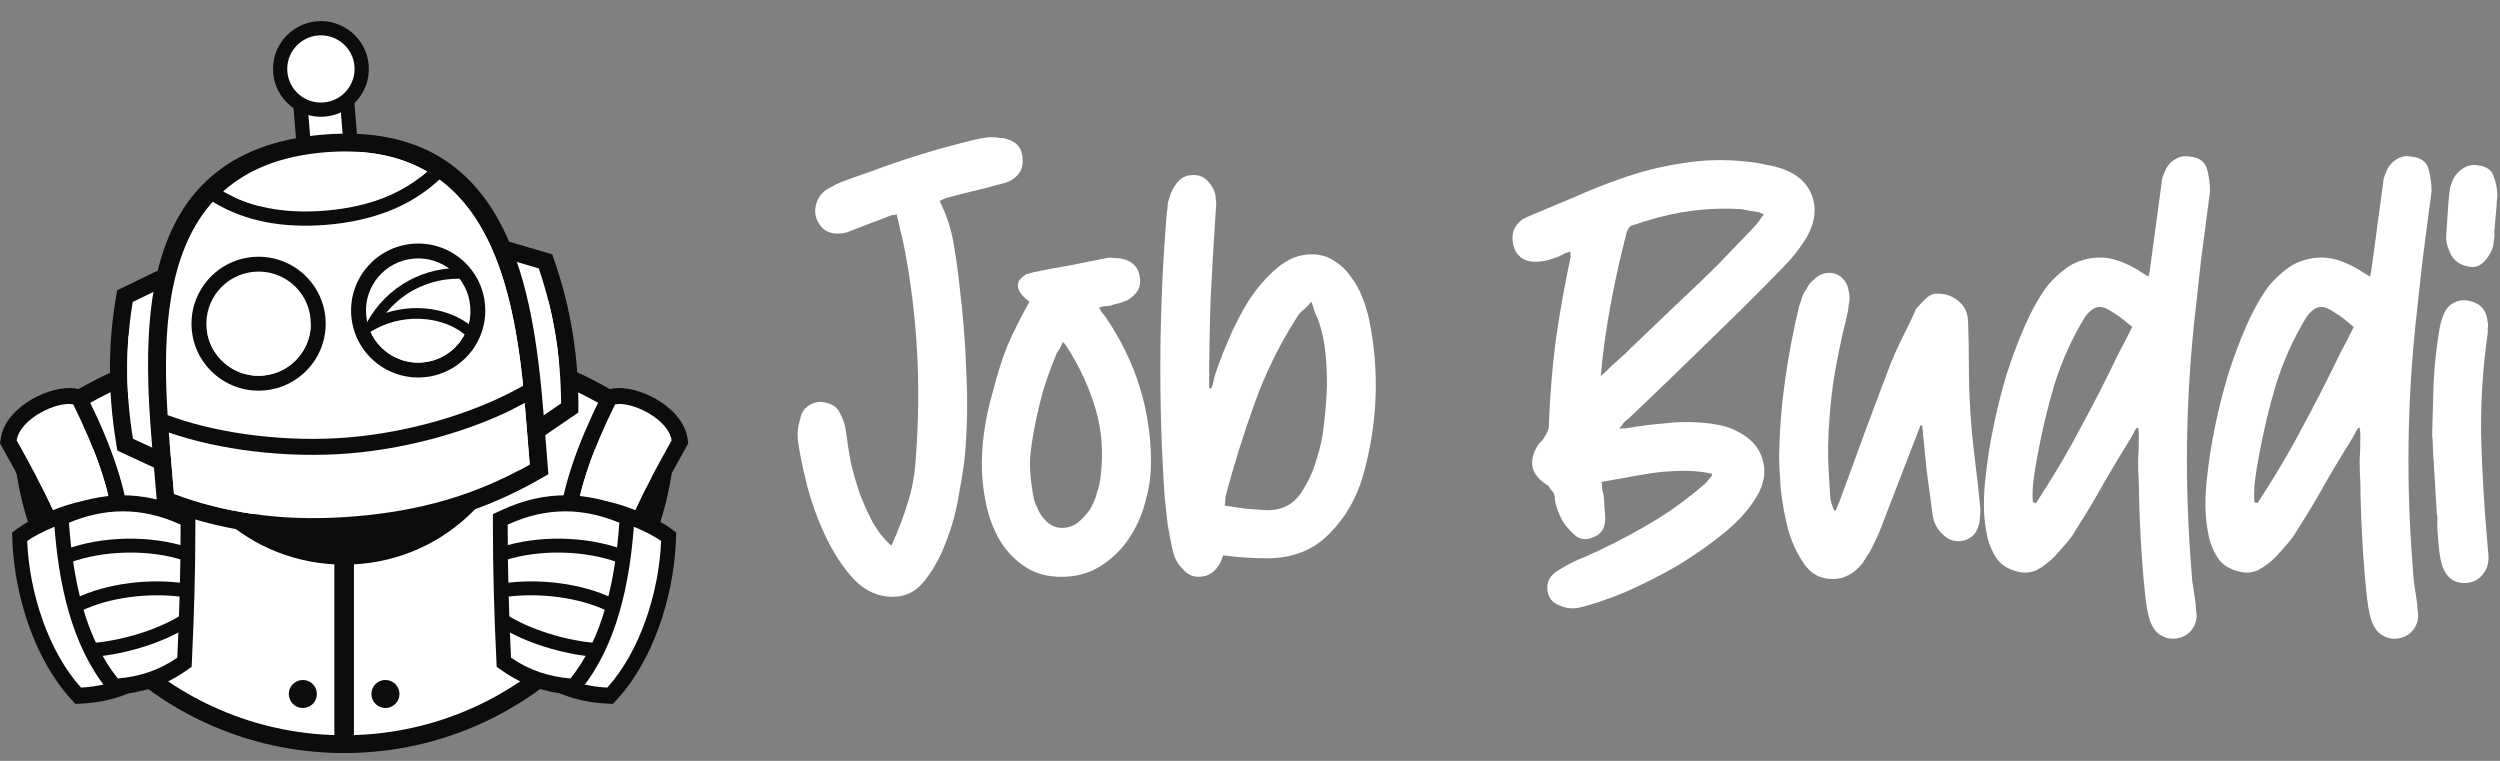 <svg width="92" height="28" viewBox="0 0 92 28" fill="none" xmlns="http://www.w3.org/2000/svg">
<rect x="0" y="0" width="92" height="28" fill="#808080" stroke="none"/>
<g clip-path="url(#clip0_7217_991)">
<path d="M12.665 11.922C15.056 11.922 17.318 12.291 19.32 12.947C21.415 13.633 23.23 14.636 24.616 15.86L24.858 16.074L24.836 16.392C24.614 19.566 23.174 22.405 20.98 24.445C18.8 26.472 15.877 27.712 12.665 27.712C9.453 27.712 6.529 26.472 4.35 24.445C2.155 22.405 0.715 19.566 0.493 16.392L0.471 16.074L0.714 15.86C2.1 14.636 3.914 13.633 6.009 12.947C8.011 12.291 10.273 11.922 12.665 11.922H12.665ZM18.915 14.19C17.043 13.577 14.919 13.231 12.665 13.231C10.41 13.231 8.286 13.577 6.414 14.19C4.612 14.78 3.046 15.616 1.828 16.625C2.097 19.326 3.358 21.737 5.242 23.489C7.186 25.297 9.795 26.403 12.665 26.403C15.534 26.403 18.143 25.297 20.088 23.489C21.972 21.737 23.233 19.326 23.502 16.625C22.283 15.616 20.718 14.78 18.915 14.19Z" fill="#0C0C0C"/>
<path fill-rule="evenodd" clip-rule="evenodd" d="M12.665 12.576C17.4 12.576 21.594 14.062 24.183 16.348C23.764 22.332 18.768 27.057 12.665 27.057C6.562 27.057 1.565 22.332 1.147 16.348C3.735 14.062 7.93 12.576 12.665 12.576Z" fill="white"/>
<path fill-rule="evenodd" clip-rule="evenodd" d="M12.665 13.497C16.814 13.497 20.547 14.638 23.149 16.458C21.319 20.408 17.313 23.149 12.665 23.149C8.017 23.149 4.011 20.408 2.18 16.458C4.782 14.638 8.516 13.497 12.665 13.497Z" fill="white"/>
<path fill-rule="evenodd" clip-rule="evenodd" d="M12.665 12.724C15.364 12.724 17.756 13.55 19.231 14.822C18.993 18.15 16.144 20.778 12.665 20.778C9.185 20.778 6.337 18.15 6.098 14.822C7.574 13.55 9.965 12.724 12.665 12.724Z" fill="#0C0C0C"/>
<path d="M11.975 3.623L11.826 3.635L12.025 6.038L12.174 6.026L11.974 3.623H11.975ZM11.217 2.635L12.934 2.493L13.306 6.983L11.066 7.168L10.694 2.678L11.217 2.635Z" fill="#0C0C0C"/>
<path fill-rule="evenodd" clip-rule="evenodd" d="M12.454 3.059L11.26 3.157L11.546 6.604L12.74 6.505L12.454 3.059Z" fill="white"/>
<path d="M11.751 1.827C11.553 1.843 11.382 1.937 11.264 2.076C11.146 2.215 11.081 2.4 11.098 2.597C11.114 2.794 11.208 2.965 11.347 3.082C11.486 3.2 11.671 3.265 11.869 3.249C12.066 3.232 12.238 3.138 12.356 3C12.474 2.861 12.538 2.676 12.522 2.479C12.506 2.282 12.412 2.11 12.273 1.993C12.133 1.875 11.948 1.811 11.751 1.827L11.751 1.827ZM10.464 1.401C10.757 1.057 11.18 0.823 11.665 0.783C12.149 0.743 12.605 0.904 12.949 1.195C13.294 1.487 13.528 1.909 13.568 2.393C13.608 2.876 13.447 3.331 13.155 3.675C12.863 4.019 12.44 4.252 11.955 4.292C11.471 4.332 11.015 4.172 10.671 3.88C10.326 3.589 10.092 3.166 10.052 2.683C10.012 2.199 10.172 1.745 10.464 1.401L10.464 1.401Z" fill="#0C0C0C"/>
<path fill-rule="evenodd" clip-rule="evenodd" d="M11.708 1.305C11.025 1.361 10.518 1.959 10.575 2.64C10.631 3.32 11.23 3.827 11.912 3.77C12.594 3.714 13.101 3.116 13.045 2.436C12.989 1.755 12.39 1.249 11.708 1.305Z" fill="white"/>
<path fill-rule="evenodd" clip-rule="evenodd" d="M11.356 1.642C11.116 1.662 10.937 1.873 10.957 2.113C10.976 2.353 11.188 2.532 11.428 2.512C11.669 2.492 11.848 2.281 11.828 2.041C11.809 1.801 11.597 1.622 11.356 1.642Z" fill="white"/>
<path d="M18.574 8.846L20.323 9.36L20.43 9.673C20.724 10.533 20.936 11.396 21.076 12.263C21.214 13.122 21.28 13.982 21.284 14.842L21.285 15.179L19.063 16.699L17.585 8.555L18.575 8.846L18.574 8.846ZM19.325 10.392L19.205 10.357L19.964 14.541L20.006 14.512C19.989 13.83 19.929 13.147 19.818 12.462C19.708 11.776 19.546 11.086 19.325 10.392Z" fill="#0C0C0C"/>
<path fill-rule="evenodd" clip-rule="evenodd" d="M18.395 9.456C18.872 9.596 19.349 9.737 19.826 9.877C20.394 11.536 20.64 13.191 20.648 14.845C20.27 15.103 19.892 15.362 19.514 15.62L18.395 9.456H18.395Z" fill="white"/>
<path fill-rule="evenodd" clip-rule="evenodd" d="M20.181 11.074C20.372 11.832 20.5 12.589 20.573 13.346C20.18 13.558 19.715 13.75 19.202 13.904L18.708 11.178C19.239 11.088 19.741 11.054 20.181 11.074L20.181 11.074Z" fill="white"/>
<path d="M5.577 11.483L5.463 11.538C5.36 12.258 5.314 12.966 5.318 13.663C5.322 14.352 5.375 15.034 5.471 15.712L5.517 15.733L5.577 11.483L5.577 11.483ZM4.608 10.539L6.878 9.439L6.761 17.717L4.319 16.582L4.264 16.245C4.127 15.401 4.051 14.542 4.046 13.668C4.041 12.792 4.107 11.906 4.256 11.01L4.31 10.683L4.608 10.539L4.608 10.539Z" fill="#0C0C0C"/>
<path fill-rule="evenodd" clip-rule="evenodd" d="M6.227 10.461C5.78 10.678 5.332 10.895 4.885 11.111C4.598 12.841 4.628 14.514 4.893 16.146C5.308 16.339 5.724 16.532 6.139 16.725L6.227 10.461Z" fill="white"/>
<path fill-rule="evenodd" clip-rule="evenodd" d="M4.732 12.35C4.668 13.129 4.667 13.897 4.72 14.655C5.142 14.8 5.633 14.913 6.164 14.981L6.203 12.211C5.663 12.209 5.163 12.258 4.732 12.35H4.732Z" fill="white"/>
<path d="M11.899 4.953C19.178 4.354 19.715 11.409 20.08 16.191C20.1 16.454 20.119 16.703 20.147 17.038L20.181 17.452L19.816 17.659C18.744 18.269 17.669 18.717 16.559 19.038C15.448 19.36 14.313 19.553 13.117 19.654H13.115C11.915 19.751 10.765 19.747 9.624 19.613C8.475 19.478 7.341 19.212 6.181 18.786L5.788 18.642L5.753 18.226C5.7 17.579 5.691 17.491 5.681 17.378C5.253 12.602 4.621 5.556 11.899 4.953H11.899ZM18.773 16.288C18.449 12.037 17.971 5.766 12.006 6.257C6.04 6.751 6.602 13.018 6.983 17.265L7.022 17.696C7.947 18.006 8.855 18.206 9.772 18.314C10.823 18.437 11.891 18.441 13.01 18.35C14.133 18.255 15.185 18.078 16.195 17.785C17.081 17.529 17.944 17.182 18.806 16.724L18.773 16.288Z" fill="#0C0C0C"/>
<path fill-rule="evenodd" clip-rule="evenodd" d="M11.952 5.605C19.005 5.024 19.122 12.621 19.493 17.091C17.438 18.26 15.382 18.806 13.064 19.002C10.744 19.189 8.627 18.988 6.407 18.172C6.036 13.702 4.9 6.189 11.952 5.605Z" fill="white"/>
<path fill-rule="evenodd" clip-rule="evenodd" d="M13.149 5.587C19.02 5.926 19.145 12.889 19.493 17.092C19.356 17.17 19.218 17.245 19.081 17.317C18.764 11.171 18.227 6.778 13.149 5.587Z" fill="white"/>
<path fill-rule="evenodd" clip-rule="evenodd" d="M9.572 18.485C8.67 18.355 7.774 18.131 6.859 17.795C6.331 14.293 5.547 7.107 11.135 6.139C8.034 7.393 7.764 14.668 9.572 18.485H9.572Z" fill="white"/>
<path d="M13.013 18.416C14.14 18.321 15.197 18.142 16.212 17.848C17.116 17.587 17.995 17.232 18.874 16.762L18.793 15.749C18.071 16.081 17.267 16.377 16.42 16.621C15.303 16.942 14.104 17.173 12.917 17.271C11.732 17.369 10.511 17.337 9.355 17.204C8.479 17.103 7.637 16.942 6.872 16.734L6.958 17.745C7.901 18.065 8.827 18.27 9.761 18.379C10.817 18.503 11.889 18.506 13.013 18.416V18.416ZM16.54 18.976C15.433 19.296 14.302 19.489 13.11 19.589H13.107C11.912 19.686 10.765 19.682 9.627 19.549C8.484 19.414 7.354 19.15 6.199 18.726L5.844 18.596L5.73 17.237C5.694 16.811 5.659 16.404 5.624 15.962L5.552 15.064L6.406 15.361C7.291 15.67 8.354 15.904 9.489 16.035C10.569 16.16 11.71 16.189 12.82 16.097C13.929 16.005 15.05 15.789 16.097 15.489C17.195 15.173 18.205 14.768 19.027 14.319L19.819 13.886L19.897 14.786C19.929 15.162 19.965 15.607 20.002 16.071L20.112 17.416L19.784 17.603C18.716 18.21 17.646 18.656 16.54 18.976L16.54 18.976Z" fill="#0C0C0C"/>
<path fill-rule="evenodd" clip-rule="evenodd" d="M13.061 19.002C15.381 18.807 17.437 18.26 19.493 17.092C19.426 16.283 19.369 15.532 19.308 14.834C17.625 15.754 15.223 16.489 12.869 16.684C10.515 16.878 8.024 16.547 6.212 15.916C6.268 16.614 6.335 17.365 6.402 18.173C8.623 18.988 10.741 19.19 13.061 19.002H13.061Z" fill="white"/>
<path fill-rule="evenodd" clip-rule="evenodd" d="M8.549 16.791C7.723 16.651 6.918 16.475 6.239 16.238L6.402 18.173C7.367 18.542 8.249 18.754 9.269 18.907L9.283 18.909L9.314 18.914C8.962 18.171 8.745 17.651 8.549 16.791H8.549Z" fill="white"/>
<path fill-rule="evenodd" clip-rule="evenodd" d="M19.081 17.318C19.218 17.245 19.356 17.17 19.493 17.092C19.426 16.283 19.369 15.532 19.308 14.834C19.174 14.907 19.036 14.979 18.893 15.05L19.081 17.318H19.081Z" fill="white"/>
<path fill-rule="evenodd" clip-rule="evenodd" d="M15.186 8.971C16.545 8.859 17.738 9.868 17.85 11.224C17.963 12.58 16.952 13.77 15.593 13.883C14.234 13.995 13.041 12.986 12.928 11.63C12.816 10.274 13.826 9.084 15.186 8.971L15.186 8.971Z" fill="#0C0C0C"/>
<path fill-rule="evenodd" clip-rule="evenodd" d="M15.231 9.516C16.288 9.429 17.217 10.214 17.304 11.269C17.392 12.324 16.605 13.251 15.548 13.338C14.49 13.425 13.562 12.641 13.475 11.585C13.387 10.53 14.173 9.604 15.231 9.516H15.231Z" fill="white"/>
<path fill-rule="evenodd" clip-rule="evenodd" d="M17.307 11.552C17.247 12.485 16.509 13.258 15.548 13.338C14.586 13.417 13.732 12.776 13.519 11.865C13.328 9.815 17.113 9.477 17.307 11.553V11.552Z" fill="white"/>
<path fill-rule="evenodd" clip-rule="evenodd" d="M9.313 9.457C7.954 9.569 6.943 10.759 7.056 12.116C7.168 13.472 8.361 14.48 9.72 14.368C11.079 14.256 12.089 13.065 11.977 11.709C11.864 10.353 10.672 9.345 9.313 9.457L9.313 9.457Z" fill="#0C0C0C"/>
<path fill-rule="evenodd" clip-rule="evenodd" d="M9.358 10.001C8.3 10.088 7.514 11.014 7.601 12.07C7.689 13.125 8.617 13.91 9.675 13.822C10.732 13.735 11.519 12.809 11.431 11.753C11.344 10.698 10.415 9.913 9.358 10.001Z" fill="white"/>
<path fill-rule="evenodd" clip-rule="evenodd" d="M7.646 12.35C7.859 13.26 8.713 13.902 9.675 13.822C10.636 13.743 11.374 12.97 11.434 12.037C11.285 9.984 7.495 10.271 7.646 12.35H7.646Z" fill="white"/>
<path fill-rule="evenodd" clip-rule="evenodd" d="M12.304 20.02H13.025V27.418H12.304V20.02Z" fill="#0C0C0C"/>
<path d="M2.747 14.292L3.094 14.364L3.222 14.62C4.082 16.355 4.643 17.942 4.767 19.341C4.899 20.832 4.544 22.112 3.549 23.136L2.681 24.03L2.542 22.791C2.409 21.619 2.073 20.536 1.638 19.51C1.195 18.466 0.644 17.467 0.099 16.492L-0 16.314L0.03 16.119L0.044 16.045C0.162 15.479 0.637 15.001 1.18 14.689C1.702 14.389 2.323 14.229 2.747 14.292V14.292ZM2.328 15.475C2.162 15.513 1.961 15.594 1.766 15.707C1.544 15.834 1.349 15.99 1.254 16.147C1.771 17.075 2.288 18.03 2.722 19.054C3.003 19.718 3.247 20.405 3.43 21.124C3.597 20.619 3.645 20.056 3.591 19.442C3.489 18.284 3.033 16.95 2.328 15.475V15.475Z" fill="#0C0C0C"/>
<path fill-rule="evenodd" clip-rule="evenodd" d="M2.694 14.881C2.095 14.758 0.735 15.406 0.613 16.207C1.716 18.181 2.849 20.26 3.127 22.727C4.852 20.952 4.352 18.224 2.694 14.881H2.694Z" fill="white"/>
<path fill-rule="evenodd" clip-rule="evenodd" d="M1.342 17.539C2.177 19.122 2.911 20.807 3.127 22.727C4.56 21.251 4.457 19.118 3.43 16.521C3.279 17.711 2.171 18.105 1.342 17.539V17.539Z" fill="white"/>
<path d="M2.784 19.72C2.602 19.778 2.411 19.849 2.224 19.926C1.979 20.027 1.748 20.137 1.565 20.238C1.632 21.063 1.819 21.918 2.11 22.711C2.385 23.46 2.752 24.149 3.197 24.696C3.372 24.677 3.551 24.646 3.729 24.605C3.807 24.587 3.882 24.567 3.957 24.546C3.726 23.731 3.544 22.915 3.362 22.099L3.362 22.097C3.185 21.303 3.008 20.51 2.784 19.721V19.72ZM1.823 18.825C2.24 18.652 2.688 18.504 3.047 18.439L3.506 18.356L3.658 18.84C3.97 19.835 4.194 20.837 4.417 21.84C4.634 22.81 4.85 23.78 5.151 24.737L5.312 25.25L4.853 25.46C4.573 25.589 4.274 25.688 3.973 25.758C3.663 25.831 3.337 25.875 3.018 25.891L2.772 25.904L2.599 25.714C1.968 25.018 1.461 24.112 1.099 23.128C0.723 22.103 0.501 20.984 0.457 19.925L0.444 19.599L0.69 19.419C0.94 19.235 1.37 19.012 1.823 18.825L1.823 18.825Z" fill="#0C0C0C"/>
<path fill-rule="evenodd" clip-rule="evenodd" d="M3.143 19.021C2.472 19.143 1.419 19.601 1 19.908C1.079 21.843 1.797 23.998 2.983 25.304C3.541 25.276 4.14 25.146 4.636 24.919C4.022 22.963 3.758 20.977 3.143 19.021Z" fill="white"/>
<path d="M7.19 19.315C7.19 20.135 7.179 20.962 7.157 21.792C7.136 22.603 7.105 23.419 7.066 24.24L7.052 24.54L6.824 24.699C6.446 24.963 6.051 25.159 5.64 25.299C5.24 25.435 4.822 25.517 4.39 25.553L4.114 25.577L3.93 25.35C3.288 24.554 2.841 23.592 2.536 22.538C2.239 21.513 2.076 20.401 1.996 19.272L1.965 18.839L2.337 18.685C3.037 18.395 3.759 18.229 4.51 18.227C5.263 18.226 6.043 18.392 6.853 18.766L7.19 18.922V19.315L7.19 19.315ZM6.072 21.744C6.089 21.074 6.1 20.395 6.103 19.706C5.56 19.499 5.037 19.406 4.529 19.407C4.046 19.408 3.576 19.493 3.115 19.646C3.197 20.536 3.34 21.403 3.571 22.202C3.803 23.001 4.124 23.732 4.566 24.349C4.815 24.313 5.06 24.255 5.3 24.173C5.539 24.092 5.771 23.986 5.996 23.852C6.027 23.159 6.053 22.457 6.071 21.744H6.072Z" fill="#0C0C0C"/>
<path fill-rule="evenodd" clip-rule="evenodd" d="M6.647 19.307C6.647 20.958 6.601 22.587 6.524 24.202C5.851 24.672 5.115 24.901 4.337 24.968C3.16 23.508 2.691 21.411 2.537 19.236C3.819 18.706 5.172 18.626 6.647 19.307Z" fill="white"/>
<path fill-rule="evenodd" clip-rule="evenodd" d="M6.479 19.441C6.479 21.001 6.433 22.542 6.358 24.069C6.053 24.277 5.734 24.435 5.404 24.551C5.522 23.015 5.279 20.241 4.603 18.981C5.207 19.005 5.831 19.149 6.479 19.441V19.441Z" fill="white"/>
<path d="M6.761 20.623C6.117 20.414 5.386 20.322 4.664 20.336C3.919 20.349 3.187 20.476 2.576 20.702L2.418 20.218C3.076 19.974 3.857 19.838 4.648 19.824C5.415 19.809 6.197 19.908 6.89 20.134L6.761 20.623Z" fill="#0C0C0C"/>
<path d="M6.784 21.977C6.153 21.885 5.459 21.883 4.785 21.973C4.14 22.058 3.516 22.227 2.987 22.48L2.792 22.011C3.363 21.739 4.032 21.557 4.721 21.465C5.434 21.37 6.17 21.372 6.84 21.471L6.785 21.977L6.784 21.977Z" fill="#0C0C0C"/>
<path d="M6.939 23.058C6.466 23.359 5.899 23.607 5.319 23.792C4.691 23.992 4.038 24.123 3.463 24.17L3.419 23.66C3.958 23.616 4.576 23.492 5.178 23.3C5.729 23.124 6.26 22.893 6.696 22.616L6.939 23.058Z" fill="#0C0C0C"/>
<path d="M22.518 14.305L22.582 14.292C23.006 14.228 23.627 14.389 24.149 14.689C24.692 15.001 25.167 15.479 25.284 16.045L25.299 16.119L25.329 16.314L25.23 16.492C24.686 17.466 24.134 18.466 23.692 19.51C23.256 20.536 22.92 21.619 22.788 22.791L22.648 24.03L21.78 23.136C20.785 22.112 20.431 20.832 20.562 19.341C20.686 17.942 21.247 16.355 22.108 14.62L22.235 14.364L22.518 14.305L22.518 14.305ZM23.563 15.706C23.368 15.594 23.167 15.513 23.001 15.475C22.296 16.95 21.841 18.285 21.738 19.442C21.684 20.056 21.732 20.619 21.899 21.124C22.082 20.406 22.326 19.718 22.608 19.054C23.041 18.031 23.559 17.075 24.076 16.147C23.98 15.99 23.785 15.834 23.563 15.707V15.706Z" fill="#0C0C0C"/>
<path fill-rule="evenodd" clip-rule="evenodd" d="M22.636 14.881C23.234 14.758 24.595 15.406 24.716 16.207C23.613 18.181 22.48 20.26 22.202 22.727C20.477 20.952 20.978 18.224 22.636 14.881H22.636Z" fill="white"/>
<path fill-rule="evenodd" clip-rule="evenodd" d="M23.987 17.539C23.152 19.122 22.418 20.807 22.202 22.727C20.769 21.251 20.872 19.118 21.899 16.521C22.05 17.711 23.158 18.105 23.987 17.539V17.539Z" fill="white"/>
<path d="M22.282 18.44C22.641 18.505 23.09 18.652 23.506 18.825C23.96 19.012 24.389 19.235 24.639 19.419L24.885 19.599L24.872 19.925C24.829 20.984 24.607 22.103 24.23 23.128C23.869 24.112 23.362 25.018 22.73 25.714L22.558 25.904L22.311 25.891C21.992 25.875 21.666 25.831 21.356 25.758C21.056 25.688 20.756 25.589 20.476 25.46L20.017 25.25L20.179 24.737C20.479 23.78 20.695 22.81 20.911 21.84C21.135 20.837 21.359 19.835 21.671 18.84L21.823 18.356L22.282 18.439L22.282 18.44ZM23.105 19.926C22.919 19.849 22.727 19.778 22.546 19.721C22.321 20.51 22.144 21.304 21.968 22.097L21.967 22.099C21.785 22.915 21.604 23.731 21.373 24.546C21.447 24.567 21.523 24.587 21.6 24.605C21.778 24.646 21.958 24.677 22.133 24.696C22.577 24.149 22.944 23.46 23.219 22.711C23.511 21.918 23.697 21.063 23.764 20.238C23.581 20.137 23.35 20.028 23.105 19.926V19.926Z" fill="#0C0C0C"/>
<path fill-rule="evenodd" clip-rule="evenodd" d="M22.186 19.021C22.858 19.143 23.911 19.601 24.329 19.908C24.25 21.843 23.533 23.998 22.347 25.304C21.788 25.276 21.189 25.146 20.693 24.919C21.307 22.963 21.572 20.977 22.186 19.021H22.186Z" fill="white"/>
<path d="M19.227 19.705C19.23 20.394 19.24 21.073 19.258 21.743C19.276 22.456 19.302 23.158 19.333 23.851C19.558 23.985 19.791 24.091 20.029 24.173C20.27 24.255 20.515 24.312 20.764 24.349C21.205 23.732 21.527 23 21.758 22.201C21.99 21.403 22.132 20.536 22.215 19.645C21.754 19.492 21.283 19.407 20.8 19.407C20.293 19.406 19.769 19.498 19.227 19.705L19.227 19.705ZM18.172 21.791C18.151 20.961 18.139 20.135 18.139 19.314V18.921L18.476 18.765C19.287 18.39 20.066 18.225 20.82 18.227C21.57 18.228 22.292 18.395 22.993 18.684L23.364 18.838L23.334 19.271C23.254 20.4 23.091 21.512 22.794 22.537C22.488 23.591 22.042 24.553 21.399 25.349L21.216 25.576L20.939 25.552C20.508 25.516 20.09 25.434 19.69 25.298C19.279 25.158 18.883 24.962 18.505 24.698L18.278 24.539L18.264 24.239C18.224 23.418 18.193 22.602 18.172 21.791L18.172 21.791Z" fill="#0C0C0C"/>
<path fill-rule="evenodd" clip-rule="evenodd" d="M18.682 19.307C18.682 20.958 18.729 22.587 18.805 24.202C19.479 24.672 20.214 24.901 20.992 24.968C22.17 23.508 22.638 21.411 22.792 19.236C21.511 18.706 20.157 18.626 18.682 19.307Z" fill="white"/>
<path fill-rule="evenodd" clip-rule="evenodd" d="M18.85 19.441C18.851 21.001 18.896 22.542 18.971 24.069C19.277 24.277 19.595 24.435 19.925 24.551C19.807 23.015 20.05 20.241 20.726 18.981C20.122 19.005 19.498 19.149 18.85 19.441V19.441Z" fill="white"/>
<path d="M18.439 20.134C19.133 19.908 19.914 19.809 20.681 19.824C21.472 19.838 22.253 19.974 22.912 20.218L22.754 20.702C22.142 20.476 21.411 20.349 20.665 20.336C19.943 20.322 19.212 20.414 18.568 20.623L18.439 20.134Z" fill="#0C0C0C"/>
<path d="M18.49 21.47C19.159 21.372 19.895 21.37 20.608 21.465C21.297 21.557 21.966 21.739 22.538 22.011L22.342 22.48C21.813 22.227 21.189 22.058 20.544 21.973C19.87 21.883 19.176 21.884 18.545 21.977L18.49 21.47V21.47Z" fill="#0C0C0C"/>
<path d="M18.634 22.616C19.069 22.893 19.6 23.124 20.151 23.3C20.753 23.492 21.371 23.616 21.91 23.66L21.866 24.17C21.291 24.123 20.639 23.992 20.011 23.792C19.43 23.607 18.863 23.359 18.39 23.058L18.634 22.616Z" fill="#0C0C0C"/>
<path fill-rule="evenodd" clip-rule="evenodd" d="M11.145 25.023C11.431 25.023 11.662 25.253 11.662 25.538C11.662 25.823 11.431 26.055 11.145 26.055C10.86 26.055 10.628 25.823 10.628 25.538C10.628 25.253 10.86 25.023 11.145 25.023Z" fill="#0C0C0C"/>
<path fill-rule="evenodd" clip-rule="evenodd" d="M14.184 25.023C14.47 25.023 14.701 25.253 14.701 25.538C14.701 25.823 14.47 26.055 14.184 26.055C13.898 26.055 13.667 25.823 13.667 25.538C13.667 25.253 13.898 25.023 14.184 25.023Z" fill="#0C0C0C"/>
<path d="M17.137 10.265C16.448 10.216 15.791 10.364 15.224 10.672C14.838 10.882 14.494 11.167 14.21 11.515C14.724 11.348 15.263 11.302 15.77 11.364C16.525 11.455 17.213 11.784 17.646 12.302L17.344 12.552C16.978 12.113 16.383 11.833 15.724 11.753C15.079 11.675 14.377 11.79 13.769 12.135L13.168 12.476L13.5 11.871C13.866 11.204 14.4 10.675 15.037 10.329C15.669 9.984 16.4 9.819 17.165 9.874L17.137 10.265Z" fill="#0C0C0C"/>
<path d="M11.909 5.083C12.745 5.014 13.494 5.054 14.164 5.187C14.846 5.321 15.448 5.552 15.979 5.86L16.601 6.221L16.065 6.701C15.585 7.13 15.014 7.488 14.336 7.757C13.667 8.022 12.9 8.2 12.019 8.273C11.183 8.342 10.435 8.302 9.764 8.169C9.082 8.034 8.48 7.804 7.949 7.496L7.327 7.134L7.863 6.655C8.343 6.226 8.914 5.868 9.592 5.599C10.261 5.334 11.028 5.156 11.909 5.083V5.083ZM13.963 6.214C13.385 6.1 12.733 6.066 11.995 6.126C11.213 6.191 10.545 6.344 9.977 6.569C9.706 6.677 9.457 6.801 9.227 6.94C9.459 7.023 9.704 7.091 9.965 7.142C10.543 7.256 11.195 7.29 11.933 7.23C12.715 7.165 13.383 7.012 13.951 6.787C14.222 6.679 14.471 6.555 14.701 6.416C14.47 6.333 14.224 6.265 13.963 6.214L13.963 6.214Z" fill="#0C0C0C"/>
<path fill-rule="evenodd" clip-rule="evenodd" d="M11.953 5.605C13.526 5.475 14.753 5.753 15.716 6.312C14.847 7.09 13.639 7.614 11.976 7.751C10.402 7.881 9.175 7.603 8.212 7.044C9.082 6.266 10.289 5.742 11.953 5.605Z" fill="white"/>
<path fill-rule="evenodd" clip-rule="evenodd" d="M9.576 7.591C9.239 7.507 8.925 7.397 8.634 7.263C9.275 6.715 10.094 6.319 11.135 6.139C10.498 6.396 9.981 6.908 9.576 7.591H9.576Z" fill="white"/>
<path fill-rule="evenodd" clip-rule="evenodd" d="M15.093 6.006C15.162 6.035 15.23 6.064 15.298 6.095L15.308 6.1C15.371 6.129 15.434 6.16 15.496 6.192L15.511 6.2C15.571 6.231 15.63 6.263 15.688 6.296L15.706 6.306L15.716 6.313C15.634 6.386 15.55 6.457 15.462 6.525C14.819 6.116 14.057 5.8 13.149 5.587C13.883 5.629 14.527 5.775 15.093 6.006Z" fill="white"/>
<path fill-rule="evenodd" clip-rule="evenodd" d="M16.015 7.101C15.672 7.067 15.546 7.359 15.734 7.755C15.922 8.149 16.352 8.498 16.696 8.532C17.039 8.566 17.165 8.274 16.977 7.879C16.789 7.484 16.359 7.136 16.015 7.101H16.015Z" fill="white"/>
<path fill-rule="evenodd" clip-rule="evenodd" d="M15.259 7.914C15.105 7.899 15.049 8.03 15.133 8.207C15.217 8.384 15.41 8.539 15.563 8.555C15.717 8.57 15.774 8.439 15.69 8.262C15.605 8.086 15.413 7.93 15.259 7.914V7.914Z" fill="white"/>
</g>
<path d="M91.195 6.085C91.504 6.122 91.695 6.258 91.768 6.494C91.859 6.731 91.904 6.976 91.904 7.231L91.877 7.449V7.558L91.795 8.459C91.795 8.531 91.795 8.604 91.795 8.677C91.795 8.731 91.786 8.804 91.768 8.895C91.768 8.968 91.749 9.059 91.713 9.168C91.64 9.35 91.531 9.513 91.386 9.659C91.24 9.786 91.095 9.841 90.949 9.823C90.531 9.786 90.258 9.586 90.131 9.222C90.04 9.022 90.004 8.841 90.022 8.677C90.04 8.368 90.058 8.077 90.076 7.804C90.094 7.513 90.122 7.222 90.158 6.931C90.158 6.894 90.167 6.867 90.185 6.849C90.258 6.576 90.385 6.376 90.567 6.249C90.749 6.103 90.958 6.049 91.195 6.085ZM91.549 12.251C91.368 13.524 91.286 14.788 91.304 16.043C91.34 17.298 91.413 18.562 91.522 19.835C91.54 19.962 91.549 20.08 91.549 20.189C91.568 20.299 91.577 20.408 91.577 20.517C91.577 20.771 91.504 20.98 91.359 21.144C91.231 21.308 91.058 21.408 90.84 21.444C90.622 21.481 90.422 21.444 90.24 21.335C90.058 21.208 89.931 21.017 89.858 20.762C89.803 20.562 89.767 20.353 89.749 20.135C89.731 19.898 89.713 19.68 89.694 19.48V18.989C89.676 18.953 89.667 18.88 89.667 18.771L89.558 16.943C89.54 16.779 89.531 16.625 89.531 16.479C89.531 16.315 89.522 16.161 89.503 16.015C89.522 15.361 89.54 14.706 89.558 14.051C89.594 13.396 89.667 12.742 89.776 12.087C89.813 11.887 89.867 11.705 89.94 11.541C90.031 11.341 90.158 11.205 90.322 11.132C90.504 11.041 90.695 11.023 90.895 11.078C91.295 11.168 91.513 11.432 91.549 11.869C91.568 11.941 91.568 12.005 91.549 12.06C91.549 12.114 91.549 12.178 91.549 12.251Z" fill="white"/>
<path d="M89.481 7.04C89.372 7.877 89.263 8.714 89.153 9.55C89.062 10.369 88.972 11.196 88.881 12.033C88.735 13.47 88.653 14.906 88.635 16.343C88.617 17.762 88.662 19.199 88.772 20.654C88.79 20.89 88.808 21.126 88.826 21.363C88.862 21.599 88.899 21.845 88.935 22.099C88.953 22.19 88.963 22.29 88.963 22.399C88.981 22.509 88.99 22.609 88.99 22.7C88.972 22.9 88.899 23.073 88.772 23.218C88.644 23.363 88.481 23.454 88.281 23.491C88.08 23.527 87.898 23.5 87.735 23.409C87.571 23.336 87.444 23.209 87.353 23.027C87.244 22.827 87.162 22.491 87.107 22.018C87.053 21.527 87.007 21.017 86.971 20.49C86.935 19.944 86.907 19.426 86.889 18.935C86.871 18.426 86.862 18.044 86.862 17.789C86.844 17.498 86.835 17.216 86.835 16.943C86.853 16.652 86.862 16.361 86.862 16.07C86.862 15.925 86.853 15.816 86.835 15.743H86.78C86.78 15.761 86.762 15.789 86.725 15.825L86.644 15.989L86.616 16.016V16.043C86.253 16.625 85.907 17.198 85.58 17.762C85.27 18.326 84.934 18.889 84.57 19.453C84.461 19.653 84.334 19.835 84.188 19.999C84.043 20.163 83.897 20.326 83.752 20.49C83.552 20.69 83.334 20.854 83.097 20.981C82.861 21.09 82.597 21.099 82.306 21.008C81.997 20.917 81.769 20.763 81.624 20.544C81.478 20.326 81.369 20.081 81.297 19.808C81.206 19.39 81.16 18.989 81.16 18.608C81.16 18.207 81.187 17.798 81.242 17.38C81.297 16.871 81.388 16.307 81.515 15.688C81.642 15.07 81.797 14.452 81.979 13.833C82.179 13.197 82.406 12.588 82.661 12.005C82.915 11.424 83.197 10.923 83.506 10.505C83.725 10.251 83.961 10.032 84.216 9.85C84.47 9.668 84.779 9.55 85.143 9.496C85.434 9.459 85.707 9.478 85.962 9.55C86.216 9.623 86.471 9.732 86.725 9.878C86.798 9.914 86.871 9.959 86.944 10.014C87.035 10.069 87.126 10.123 87.216 10.178C87.253 10.032 87.271 9.941 87.271 9.905L87.68 6.877C87.698 6.786 87.708 6.704 87.708 6.631C87.726 6.54 87.753 6.458 87.789 6.386C87.862 6.167 87.98 6.004 88.144 5.895C88.326 5.767 88.517 5.722 88.717 5.758C89.081 5.795 89.299 5.949 89.372 6.222C89.444 6.495 89.481 6.768 89.481 7.04ZM86.071 13.097C86.162 12.915 86.253 12.742 86.344 12.578C86.434 12.397 86.525 12.215 86.616 12.033C86.507 11.942 86.398 11.851 86.289 11.76C86.18 11.669 86.062 11.587 85.934 11.514C85.734 11.369 85.561 11.296 85.416 11.296C85.234 11.296 85.052 11.424 84.87 11.678C84.397 12.46 84.025 13.288 83.752 14.161C83.497 15.015 83.288 15.898 83.124 16.807C83.07 17.08 83.024 17.362 82.988 17.653C82.952 17.925 82.942 18.198 82.961 18.471C82.979 18.471 82.988 18.48 82.988 18.498H83.043C83.061 18.517 83.07 18.526 83.07 18.526L83.315 18.144C83.843 17.325 84.325 16.498 84.761 15.661C85.216 14.825 85.652 13.97 86.071 13.097Z" fill="white"/>
<path d="M81.329 7.04C81.219 7.877 81.11 8.714 81.001 9.55C80.91 10.369 80.819 11.196 80.728 12.033C80.583 13.47 80.501 14.906 80.483 16.343C80.465 17.762 80.51 19.199 80.619 20.654C80.637 20.89 80.656 21.126 80.674 21.363C80.71 21.599 80.746 21.845 80.783 22.099C80.801 22.19 80.81 22.29 80.81 22.399C80.828 22.509 80.838 22.609 80.838 22.7C80.819 22.9 80.746 23.073 80.619 23.218C80.492 23.363 80.328 23.454 80.128 23.491C79.928 23.527 79.746 23.5 79.583 23.409C79.419 23.336 79.292 23.209 79.201 23.027C79.091 22.827 79.01 22.491 78.955 22.018C78.9 21.527 78.855 21.017 78.819 20.49C78.782 19.944 78.755 19.426 78.737 18.935C78.719 18.426 78.71 18.044 78.71 17.789C78.691 17.498 78.682 17.216 78.682 16.943C78.701 16.652 78.71 16.361 78.71 16.07C78.71 15.925 78.701 15.816 78.682 15.743H78.628C78.628 15.761 78.609 15.789 78.573 15.825L78.491 15.989L78.464 16.016V16.043C78.1 16.625 77.755 17.198 77.427 17.762C77.118 18.326 76.782 18.889 76.418 19.453C76.309 19.653 76.181 19.835 76.036 19.999C75.891 20.163 75.745 20.326 75.6 20.49C75.4 20.69 75.181 20.854 74.945 20.981C74.708 21.09 74.445 21.099 74.154 21.008C73.844 20.917 73.617 20.763 73.472 20.544C73.326 20.326 73.217 20.081 73.144 19.808C73.053 19.39 73.008 18.989 73.008 18.608C73.008 18.207 73.035 17.798 73.09 17.38C73.144 16.871 73.235 16.307 73.362 15.688C73.49 15.07 73.644 14.452 73.826 13.833C74.026 13.197 74.254 12.588 74.508 12.005C74.763 11.424 75.045 10.923 75.354 10.505C75.572 10.251 75.809 10.032 76.063 9.85C76.318 9.668 76.627 9.55 76.991 9.496C77.282 9.459 77.555 9.478 77.809 9.55C78.064 9.623 78.319 9.732 78.573 9.878C78.646 9.914 78.719 9.959 78.791 10.014C78.882 10.069 78.973 10.123 79.064 10.178C79.101 10.032 79.119 9.941 79.119 9.905L79.528 6.877C79.546 6.786 79.555 6.704 79.555 6.631C79.573 6.54 79.601 6.458 79.637 6.386C79.71 6.167 79.828 6.004 79.992 5.895C80.174 5.767 80.365 5.722 80.565 5.758C80.928 5.795 81.147 5.949 81.219 6.222C81.292 6.495 81.329 6.768 81.329 7.04ZM77.918 13.097C78.009 12.915 78.1 12.742 78.191 12.578C78.282 12.397 78.373 12.215 78.464 12.033C78.355 11.942 78.246 11.851 78.137 11.76C78.028 11.669 77.909 11.587 77.782 11.514C77.582 11.369 77.409 11.296 77.264 11.296C77.082 11.296 76.9 11.424 76.718 11.678C76.245 12.46 75.872 13.288 75.6 14.161C75.345 15.015 75.136 15.898 74.972 16.807C74.918 17.08 74.872 17.362 74.836 17.653C74.799 17.925 74.79 18.198 74.808 18.471C74.827 18.471 74.836 18.48 74.836 18.498H74.89C74.908 18.517 74.918 18.526 74.918 18.526L75.163 18.144C75.691 17.325 76.172 16.498 76.609 15.661C77.064 14.825 77.5 13.97 77.918 13.097Z" fill="white"/>
<path d="M72.865 18.607C72.883 18.735 72.883 18.862 72.865 18.989C72.865 19.116 72.847 19.235 72.81 19.344C72.755 19.544 72.656 19.689 72.51 19.78C72.383 19.871 72.237 19.917 72.073 19.917C71.855 19.917 71.664 19.835 71.501 19.671C71.282 19.471 71.155 19.226 71.119 18.935C71.046 18.389 70.973 17.843 70.9 17.298C70.846 16.752 70.791 16.206 70.737 15.661C70.719 15.661 70.7 15.652 70.682 15.634L69.291 19.235C69.182 19.544 69.045 19.853 68.882 20.162C68.845 20.253 68.791 20.344 68.718 20.435C68.663 20.526 68.609 20.617 68.554 20.708C68.245 21.108 67.872 21.308 67.436 21.308C66.999 21.308 66.654 21.126 66.399 20.762C66.144 20.399 65.944 19.971 65.799 19.48C65.672 18.971 65.581 18.462 65.526 17.953C65.49 17.425 65.472 17.016 65.472 16.725C65.49 15.797 65.562 14.888 65.69 13.997C65.817 13.087 65.99 12.178 66.208 11.269C66.245 11.178 66.272 11.096 66.29 11.023C66.308 10.95 66.335 10.878 66.372 10.805C66.426 10.714 66.481 10.623 66.535 10.532C66.59 10.441 66.663 10.359 66.754 10.287C66.917 10.123 67.108 10.041 67.327 10.041C67.508 10.041 67.663 10.105 67.79 10.232C67.918 10.341 68 10.505 68.036 10.723C68.072 10.887 68.072 11.05 68.036 11.214C68.018 11.378 67.99 11.532 67.954 11.678C67.754 12.478 67.59 13.278 67.463 14.079C67.354 14.861 67.29 15.661 67.272 16.479C67.272 16.788 67.281 17.098 67.299 17.407C67.318 17.698 67.336 17.998 67.354 18.307C67.372 18.453 67.418 18.607 67.49 18.771L67.518 18.798H67.545L67.709 18.416C68.018 17.561 68.327 16.716 68.636 15.879C68.945 15.043 69.264 14.197 69.591 13.342C69.718 13.033 69.855 12.733 70 12.442C70.146 12.151 70.291 11.851 70.437 11.541C70.455 11.487 70.473 11.441 70.491 11.405C70.528 11.351 70.564 11.305 70.6 11.269C70.728 11.123 70.837 11.014 70.928 10.941C71.019 10.85 71.137 10.805 71.282 10.805C71.61 10.805 71.883 10.905 72.101 11.105C72.319 11.287 72.428 11.551 72.428 11.896C72.446 12.442 72.456 12.987 72.456 13.533C72.456 14.079 72.474 14.615 72.51 15.143C72.546 15.725 72.601 16.306 72.674 16.889C72.746 17.452 72.81 18.025 72.865 18.607Z" fill="white"/>
<path d="M62.946 17.571C62.982 17.535 63 17.498 63 17.462V17.435C62.691 17.362 62.355 17.326 61.991 17.326C61.482 17.326 60.972 17.371 60.463 17.462C59.972 17.553 59.463 17.644 58.935 17.735C58.954 17.844 58.963 17.935 58.963 18.008C58.981 18.08 58.999 18.162 59.017 18.253C59.035 18.399 59.045 18.544 59.045 18.69C59.063 18.817 59.072 18.953 59.072 19.099C59.072 19.444 58.917 19.672 58.608 19.781C58.317 19.908 58.053 19.835 57.817 19.563C57.671 19.417 57.553 19.262 57.462 19.099C57.371 18.917 57.299 18.726 57.244 18.526C57.226 18.453 57.217 18.39 57.217 18.335C57.217 18.262 57.199 18.189 57.162 18.117C57.126 18.08 57.089 18.044 57.053 18.008C57.035 17.953 57.008 17.907 56.971 17.871C56.644 17.671 56.453 17.444 56.398 17.189C56.344 16.916 56.426 16.625 56.644 16.316C56.68 16.28 56.717 16.243 56.753 16.207C56.789 16.152 56.826 16.098 56.862 16.043C56.898 15.989 56.926 15.934 56.944 15.88C56.98 15.807 56.998 15.734 56.998 15.661C57.035 14.625 57.117 13.597 57.244 12.579C57.389 11.56 57.571 10.533 57.79 9.496C57.808 9.46 57.808 9.423 57.79 9.387C57.79 9.35 57.79 9.305 57.79 9.25C57.717 9.287 57.662 9.305 57.626 9.305L57.299 9.469C57.262 9.469 57.208 9.487 57.135 9.523C57.026 9.56 56.917 9.587 56.807 9.605C56.698 9.623 56.589 9.632 56.48 9.632C56.28 9.632 56.107 9.578 55.962 9.469C55.816 9.341 55.725 9.187 55.689 9.005C55.598 8.623 55.707 8.314 56.016 8.077C56.053 8.059 56.071 8.05 56.071 8.05L56.18 7.995C56.217 7.977 56.235 7.968 56.235 7.968C56.798 7.732 57.362 7.495 57.926 7.259C58.49 7.004 59.063 6.777 59.645 6.577C60.409 6.304 61.172 6.113 61.936 6.004C62.7 5.877 63.482 5.858 64.282 5.949C64.519 5.968 64.746 6.004 64.965 6.059C65.201 6.095 65.419 6.149 65.619 6.222C66.165 6.422 66.519 6.75 66.683 7.204C66.847 7.641 66.801 8.114 66.547 8.623C66.365 8.95 66.129 9.278 65.838 9.605C65.546 9.914 65.246 10.223 64.937 10.533C64.628 10.842 64.319 11.151 64.01 11.46C63.319 12.133 62.636 12.797 61.964 13.452C61.291 14.106 60.609 14.761 59.918 15.416C59.863 15.452 59.808 15.498 59.754 15.552C59.718 15.607 59.663 15.68 59.59 15.771C59.772 15.771 59.89 15.761 59.945 15.743C60.381 15.671 60.818 15.616 61.254 15.58C61.691 15.525 62.136 15.516 62.591 15.552C62.846 15.57 63.1 15.607 63.355 15.661C63.61 15.716 63.855 15.816 64.091 15.961C64.492 16.198 64.746 16.507 64.855 16.889C64.983 17.271 64.946 17.671 64.746 18.089C64.51 18.562 64.119 19.035 63.573 19.508C63.028 19.963 62.427 20.39 61.773 20.79C61.118 21.172 60.454 21.509 59.781 21.8C59.126 22.072 58.553 22.263 58.062 22.372C57.935 22.391 57.808 22.391 57.681 22.372C57.517 22.336 57.371 22.282 57.244 22.209C57.117 22.136 57.026 22.018 56.971 21.854C56.88 21.509 56.98 21.236 57.271 21.036C57.635 20.799 57.99 20.617 58.335 20.49C59.154 20.126 59.918 19.735 60.627 19.317C61.354 18.899 62.055 18.399 62.727 17.817L62.809 17.735L62.946 17.571ZM64.528 8.377C64.601 8.305 64.664 8.232 64.719 8.159C64.773 8.068 64.837 7.977 64.91 7.886C64.855 7.868 64.81 7.85 64.773 7.832C64.755 7.814 64.728 7.805 64.692 7.805C64.583 7.786 64.474 7.768 64.364 7.75C64.255 7.732 64.155 7.714 64.064 7.695C62.9 7.623 61.736 7.768 60.572 8.132C60.39 8.186 60.254 8.232 60.163 8.268C60.072 8.286 60.008 8.314 59.972 8.35C59.936 8.386 59.899 8.45 59.863 8.541C59.845 8.632 59.808 8.778 59.754 8.978C59.554 9.778 59.381 10.587 59.236 11.406C59.09 12.206 58.981 13.015 58.908 13.834C59.017 13.743 59.081 13.688 59.099 13.67C59.136 13.633 59.172 13.597 59.208 13.561C59.245 13.524 59.281 13.488 59.317 13.452L59.808 13.015C59.845 12.979 59.881 12.942 59.918 12.906C59.954 12.87 59.99 12.833 60.027 12.797L61.855 11.051C62.327 10.614 62.782 10.178 63.218 9.741C63.655 9.287 64.091 8.832 64.528 8.377Z" fill="white"/>
<path d="M50.389 11.787C50.771 13.679 50.698 15.57 50.171 17.462C49.934 18.317 49.516 19.044 48.916 19.644C48.334 20.244 47.57 20.545 46.624 20.545C46.37 20.545 46.106 20.535 45.833 20.517C45.56 20.499 45.287 20.472 45.014 20.436C44.996 20.472 44.969 20.545 44.933 20.654C44.751 21.036 44.478 21.227 44.114 21.227C43.878 21.227 43.678 21.127 43.514 20.927C43.332 20.745 43.214 20.526 43.159 20.272C43.087 19.944 43.023 19.617 42.968 19.29C42.932 18.962 42.896 18.626 42.859 18.28C42.623 14.788 42.65 11.296 42.941 7.804C42.959 7.714 42.968 7.632 42.968 7.559C42.968 7.486 42.987 7.404 43.023 7.313C43.078 7.095 43.178 6.895 43.323 6.713C43.469 6.531 43.669 6.44 43.923 6.44C44.214 6.44 44.442 6.586 44.605 6.877C44.696 7.022 44.742 7.168 44.742 7.313C44.76 7.441 44.76 7.577 44.742 7.723C44.669 8.814 44.605 9.905 44.551 10.996C44.514 12.088 44.496 13.179 44.496 14.27C44.514 14.288 44.542 14.297 44.578 14.297C44.614 14.206 44.651 14.07 44.687 13.888C44.796 13.524 44.96 13.088 45.178 12.579C45.397 12.051 45.651 11.551 45.942 11.078C46.251 10.605 46.597 10.205 46.979 9.878C47.379 9.532 47.806 9.359 48.261 9.359C48.588 9.359 48.87 9.441 49.107 9.605C49.343 9.751 49.543 9.941 49.707 10.178C49.889 10.414 50.034 10.678 50.143 10.969C50.252 11.242 50.334 11.515 50.389 11.787ZM48.834 14.188C48.834 13.788 48.816 13.397 48.779 13.015C48.743 12.615 48.661 12.224 48.534 11.842C48.497 11.733 48.452 11.624 48.397 11.515C48.361 11.405 48.316 11.269 48.261 11.105C48.152 11.233 48.052 11.333 47.961 11.405C47.87 11.478 47.797 11.56 47.743 11.651C47.088 12.67 46.56 13.743 46.16 14.87C45.76 15.98 45.406 17.116 45.096 18.28C45.096 18.408 45.087 18.517 45.069 18.608C45.324 18.644 45.569 18.68 45.806 18.717C46.06 18.735 46.306 18.753 46.542 18.771C47.179 18.808 47.652 18.553 47.961 18.008C48.179 17.662 48.343 17.289 48.452 16.889C48.597 16.453 48.688 16.016 48.725 15.579C48.779 15.125 48.816 14.661 48.834 14.188Z" fill="white"/>
<path d="M40.693 11.678C41.803 13.315 42.357 15.098 42.357 17.026C42.357 17.498 42.285 17.989 42.139 18.499C42.012 18.99 41.803 19.445 41.512 19.863C41.239 20.263 40.893 20.59 40.475 20.845C40.075 21.099 39.602 21.227 39.056 21.227C38.547 21.227 38.111 21.109 37.747 20.872C37.383 20.636 37.083 20.336 36.847 19.972C36.61 19.59 36.438 19.172 36.328 18.717C36.219 18.262 36.156 17.817 36.137 17.38C36.119 16.871 36.147 16.371 36.219 15.88C36.292 15.37 36.401 14.87 36.547 14.379C36.71 13.743 36.883 13.197 37.065 12.742C37.265 12.27 37.538 11.724 37.883 11.106C37.829 11.051 37.774 11.006 37.72 10.969C37.683 10.933 37.647 10.896 37.611 10.86C37.374 10.569 37.41 10.324 37.72 10.123C37.756 10.087 37.801 10.069 37.856 10.069C37.929 10.051 37.992 10.033 38.047 10.014C38.484 9.923 38.92 9.842 39.357 9.769C39.811 9.678 40.266 9.587 40.721 9.496C40.812 9.478 40.903 9.478 40.993 9.496C41.102 9.496 41.203 9.505 41.294 9.523C41.694 9.614 41.912 9.851 41.948 10.233C42.003 10.56 41.848 10.833 41.484 11.051C41.394 11.087 41.294 11.124 41.184 11.16C41.075 11.178 40.975 11.206 40.884 11.242C40.812 11.26 40.739 11.269 40.666 11.269C40.611 11.269 40.539 11.287 40.448 11.324C40.484 11.397 40.52 11.46 40.557 11.515C40.611 11.569 40.657 11.624 40.693 11.678ZM40.502 17.544C40.611 16.653 40.548 15.816 40.311 15.034C40.075 14.234 39.72 13.47 39.247 12.742C39.229 12.706 39.184 12.652 39.111 12.579C39.075 12.67 39.038 12.752 39.002 12.824C38.965 12.879 38.929 12.933 38.893 12.988C38.711 13.425 38.547 13.87 38.402 14.325C38.274 14.78 38.165 15.243 38.074 15.716C38.002 16.08 37.947 16.444 37.911 16.807C37.892 17.153 37.911 17.508 37.965 17.871C37.983 18.017 38.011 18.18 38.047 18.362C38.102 18.544 38.174 18.717 38.265 18.881C38.356 19.026 38.465 19.154 38.593 19.263C38.738 19.372 38.902 19.426 39.084 19.426C39.302 19.426 39.493 19.363 39.657 19.235C39.82 19.108 39.966 18.953 40.093 18.772C40.22 18.572 40.311 18.362 40.366 18.144C40.439 17.926 40.484 17.726 40.502 17.544Z" fill="white"/>
<path d="M31.14 15.934C31.177 16.243 31.232 16.598 31.304 16.998C31.395 17.38 31.504 17.762 31.632 18.144C31.777 18.526 31.941 18.889 32.123 19.235C32.323 19.58 32.55 19.862 32.805 20.081C33.059 19.517 33.259 18.989 33.405 18.498C33.569 18.007 33.669 17.443 33.705 16.807C33.905 14.17 33.76 11.587 33.268 9.059C33.232 8.859 33.187 8.668 33.132 8.486C33.096 8.286 33.05 8.086 32.996 7.886C32.977 7.886 32.959 7.895 32.941 7.913H32.805C32.805 7.931 32.786 7.941 32.75 7.941C32.514 8.032 32.277 8.122 32.041 8.213C31.804 8.304 31.568 8.395 31.331 8.486C31.186 8.559 31.013 8.595 30.813 8.595C30.504 8.595 30.277 8.468 30.131 8.213C30.004 8.013 29.968 7.795 30.022 7.559C30.077 7.322 30.204 7.131 30.404 6.986C30.495 6.931 30.577 6.886 30.649 6.849C30.74 6.795 30.831 6.749 30.922 6.713C31.159 6.622 31.541 6.486 32.068 6.304C32.596 6.104 33.15 5.913 33.732 5.731C34.314 5.549 34.86 5.394 35.369 5.267C35.897 5.122 36.269 5.049 36.488 5.049C36.597 5.049 36.697 5.058 36.788 5.076C36.897 5.076 36.997 5.094 37.088 5.131C37.452 5.24 37.633 5.494 37.633 5.895C37.652 6.222 37.497 6.477 37.17 6.658C37.097 6.695 37.024 6.722 36.951 6.74C36.879 6.758 36.806 6.777 36.733 6.795C36.424 6.886 36.106 6.968 35.778 7.04C35.469 7.113 35.151 7.195 34.823 7.286C34.769 7.304 34.687 7.34 34.578 7.395C34.833 7.904 35.005 8.432 35.096 8.977C35.187 9.505 35.26 10.032 35.315 10.56C35.442 11.596 35.524 12.642 35.56 13.697C35.615 14.733 35.596 15.77 35.505 16.807C35.469 17.152 35.396 17.616 35.287 18.198C35.196 18.78 35.042 19.353 34.823 19.917C34.623 20.462 34.36 20.945 34.032 21.363C33.723 21.763 33.332 21.963 32.859 21.963C32.314 21.963 31.832 21.745 31.413 21.308C31.013 20.872 30.668 20.344 30.377 19.726C30.086 19.108 29.858 18.48 29.695 17.843C29.531 17.189 29.422 16.652 29.367 16.234C29.331 15.961 29.358 15.688 29.449 15.416C29.485 15.216 29.576 15.061 29.722 14.952C29.867 14.843 30.031 14.788 30.213 14.788C30.558 14.825 30.786 14.952 30.895 15.17C31.022 15.388 31.104 15.643 31.14 15.934Z" fill="white"/>
<defs>
<clipPath id="clip0_7217_991">
<rect width="25.329" height="27" fill="white" transform="translate(0 0.777)"/>
</clipPath>
</defs>
</svg>
